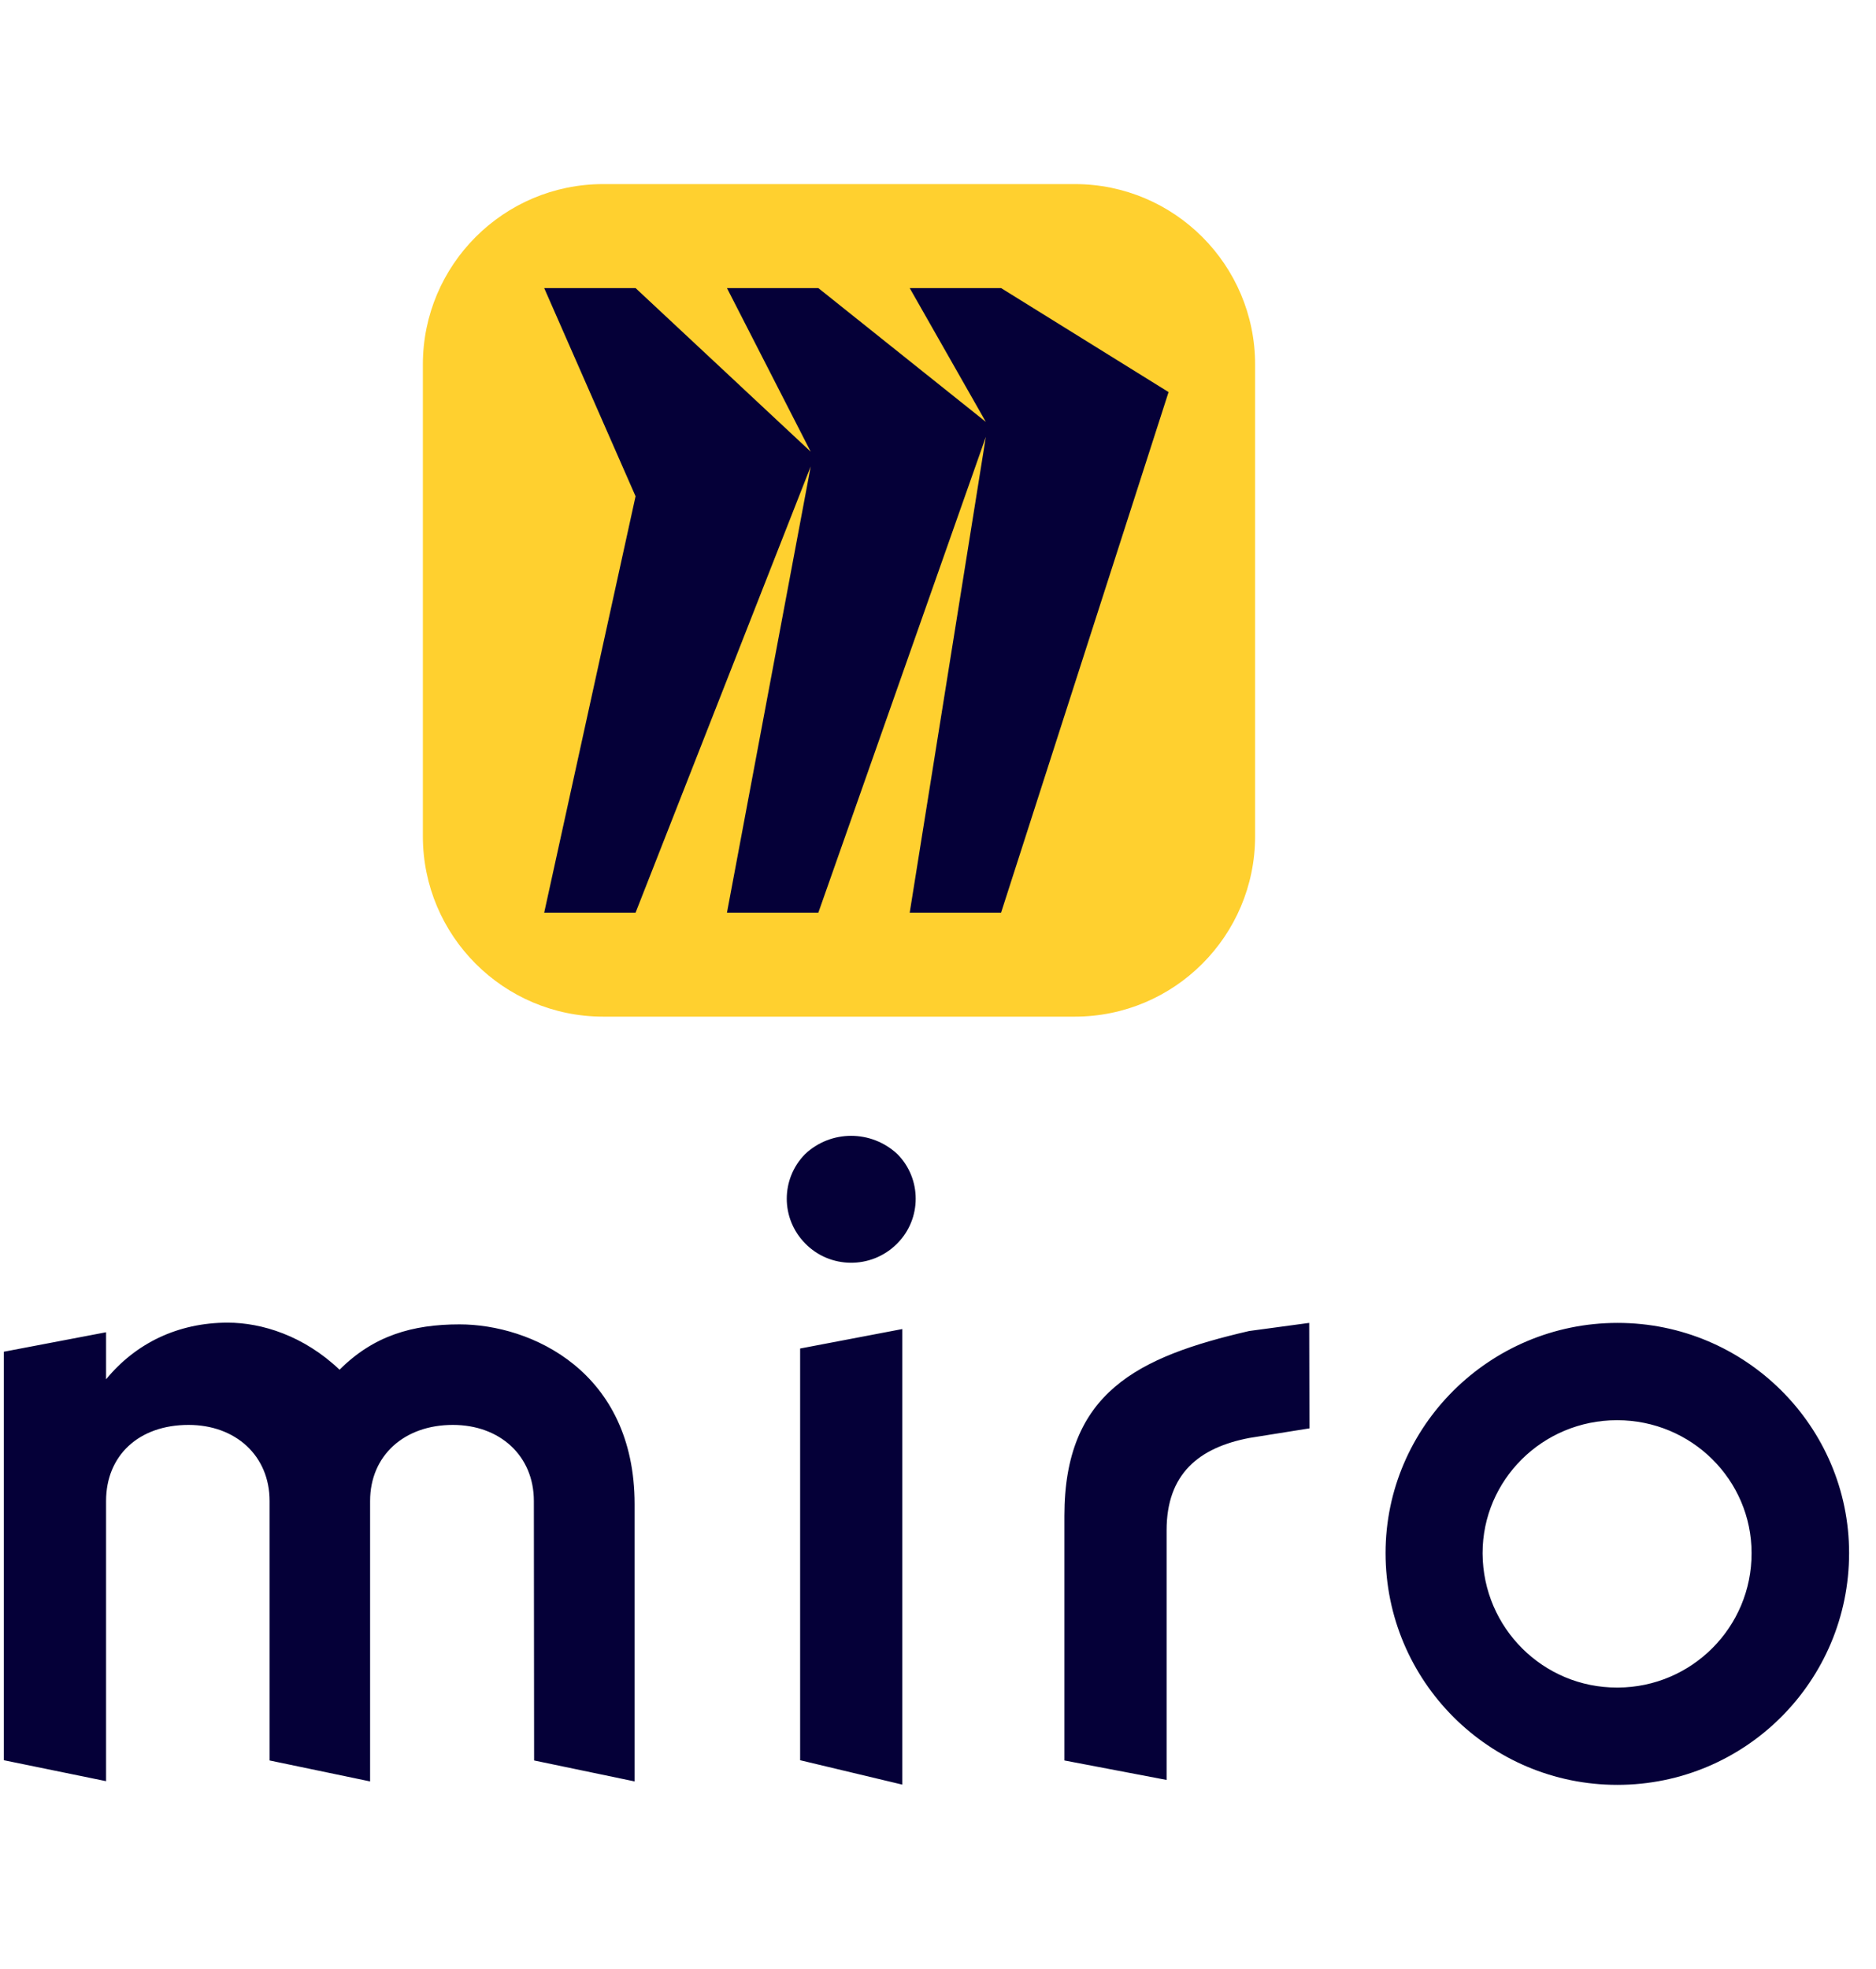 <svg width="61" height="64" viewBox="0 0 61 64" fill="none" xmlns="http://www.w3.org/2000/svg"><g clip-path="url(#clip0_8166_13783)"><path fill-rule="evenodd" clip-rule="evenodd" d="M29.34 58.008L26.017 57.215V43.833L29.34 43.2V58.008ZM52.589 54.853C50.178 54.861 48.224 52.914 48.208 50.504V50.48C48.208 48.109 50.154 46.163 52.581 46.163C55.008 46.163 56.954 48.109 56.954 50.48C56.962 52.891 55.008 54.845 52.605 54.853H52.589ZM60.125 50.48C60.125 54.644 56.753 58.016 52.589 58.016C48.425 58.016 45.053 54.644 45.053 50.48C45.053 46.371 48.432 43 52.597 43C56.761 43 60.125 46.371 60.125 50.48ZM17.367 57.223L20.635 57.904V48.894C20.635 44.57 17.263 43.048 14.941 43.048C13.411 43.048 12.146 43.416 11.041 44.522C9.879 43.416 8.51 42.992 7.405 42.992C5.771 42.992 4.402 43.673 3.449 44.834V43.304L0.125 43.937V57.215L3.449 57.896V48.79C3.449 47.316 4.506 46.316 6.131 46.316C7.661 46.316 8.766 47.316 8.766 48.79V57.223L12.034 57.904V48.79C12.034 47.316 13.139 46.316 14.725 46.316C16.254 46.316 17.359 47.316 17.359 48.79L17.367 57.223ZM42.57 43L40.616 43.264C36.98 44.105 34.61 45.266 34.61 49.271V57.223L37.933 57.856V49.743C37.933 47.901 38.99 47.052 40.624 46.74L42.578 46.428L42.57 43ZM26.177 37.514C25.384 38.323 25.384 39.604 26.177 40.413C26.986 41.246 28.323 41.254 29.148 40.445L29.18 40.413C29.973 39.612 29.973 38.315 29.18 37.514C28.331 36.721 27.018 36.721 26.177 37.514Z" fill="#050038"/><path d="M19.612 5.984H34.949C38.184 5.984 40.811 8.611 40.811 11.847V27.183C40.811 30.418 38.184 33.045 34.949 33.045H19.612C16.377 33.045 13.75 30.418 13.75 27.183V11.847C13.75 8.611 16.377 5.984 19.612 5.984Z" fill="#FFD02F"/><path d="M32.551 9.364H29.58L32.055 13.713L26.609 9.364H23.638L26.361 14.682L20.666 9.364H17.695L20.666 16.131L17.695 29.666H20.666L26.361 15.162L23.638 29.666H26.609L32.055 14.201L29.58 29.666H32.551L37.997 12.744L32.551 9.364Z" fill="#050038"/></g><defs><clipPath id="clip0_8166_13783"><rect width="60" height="63.211" fill="white" transform="translate(0.125 0.395)"/></clipPath></defs></svg>